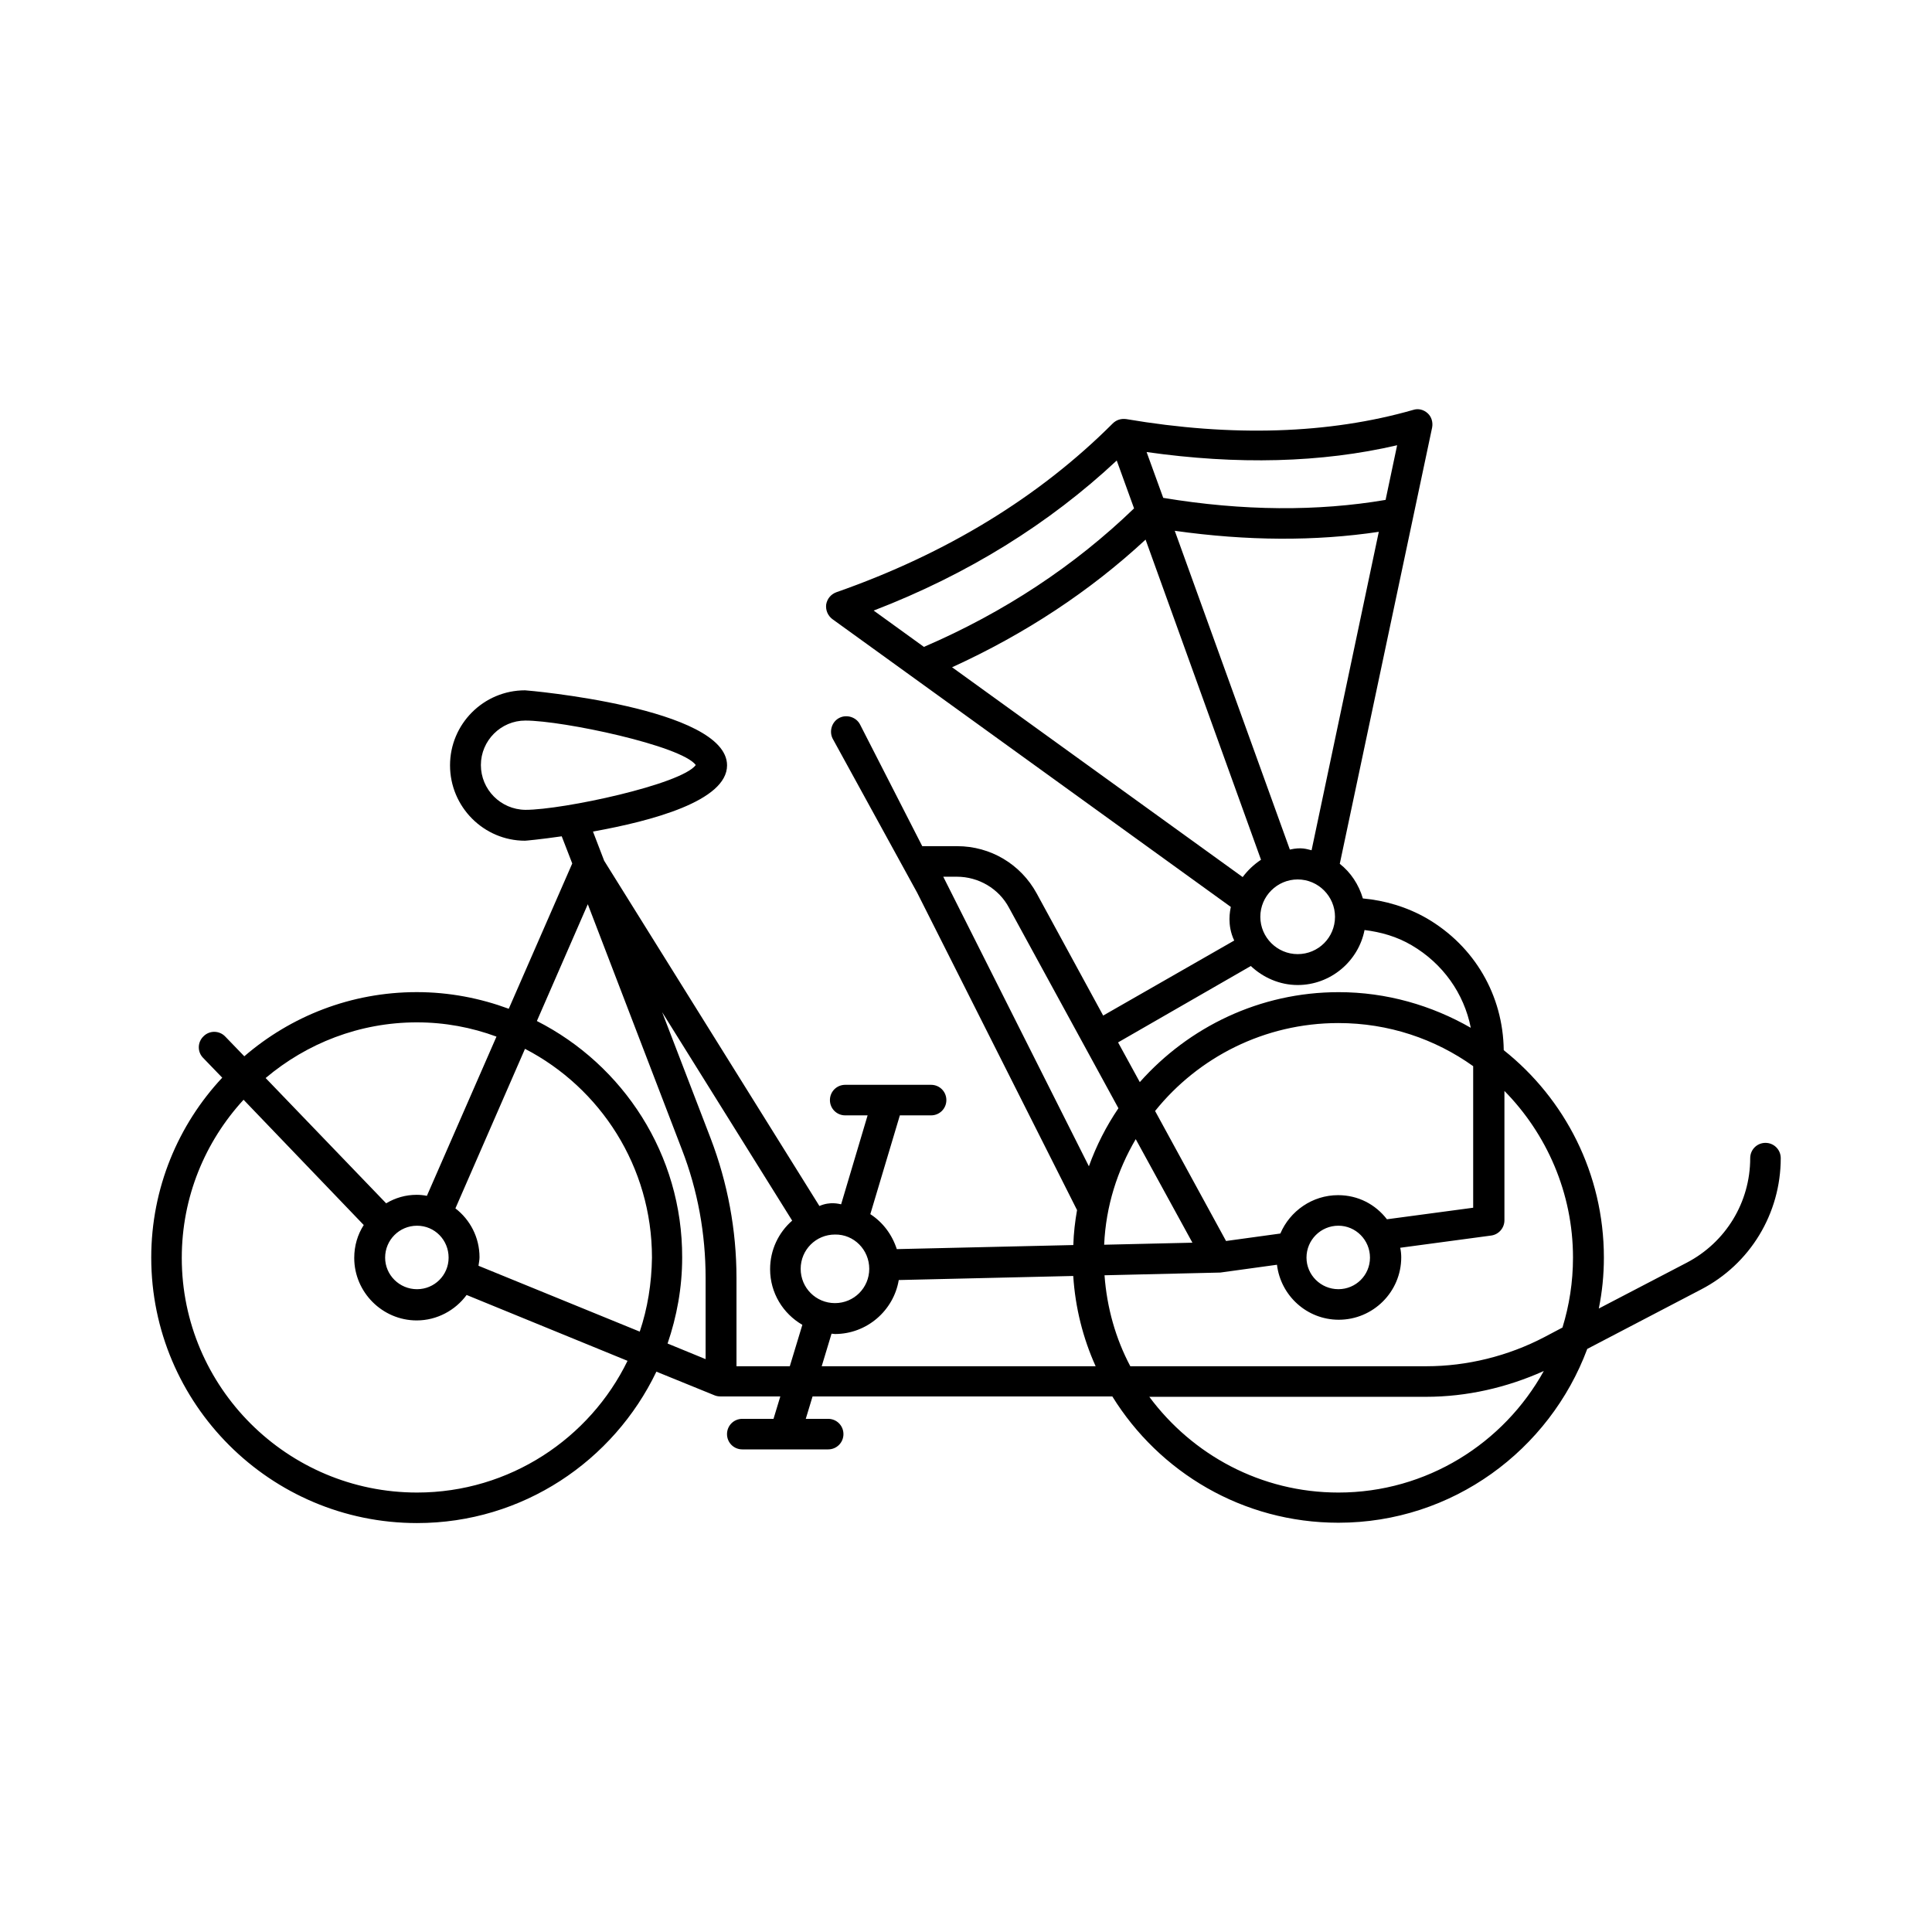 <?xml version="1.0" encoding="UTF-8"?>
<!-- Uploaded to: SVG Repo, www.svgrepo.com, Generator: SVG Repo Mixer Tools -->
<svg fill="#000000" width="800px" height="800px" version="1.1" viewBox="144 144 512 512" xmlns="http://www.w3.org/2000/svg">
 <path d="m611.87 446.87c-2.25 0-4.047 1.801-4.047 4.047 0 11.695-6.477 22.312-16.824 27.711l-23.301 12.145c0.898-4.41 1.348-8.906 1.348-13.496 0-22.223-10.348-42.105-26.539-54.969-0.18-14.574-7.738-27.531-20.332-34.906-5.309-3.059-11.156-4.769-17.004-5.309-1.078-3.688-3.238-6.926-6.117-9.176l24.473-115.61c0.27-1.441-0.18-2.879-1.168-3.777-1.078-0.988-2.519-1.348-3.867-0.898-22.312 6.387-47.953 7.199-76.02 2.43-1.348-0.18-2.609 0.18-3.598 1.168-19.523 19.523-44.172 34.547-73.23 44.715-1.441 0.539-2.43 1.711-2.699 3.238-0.18 1.531 0.449 2.969 1.621 3.867l105.62 76.293c-0.18 0.898-1.078 4.769 0.898 8.906l-34.727 19.883-17.633-32.387c-4.227-7.738-12.234-12.504-21.051-12.504h-9.266l-16.465-32.207c-0.988-1.98-3.508-2.789-5.488-1.801s-2.789 3.508-1.801 5.488l22.402 40.844 42.375 84.117c-0.539 3.059-0.898 6.117-0.988 9.266l-46.781 1.078c-1.258-3.867-3.688-7.106-7.016-9.266l7.828-26.18h8.277c2.25 0 4.047-1.801 4.047-4.047 0-2.25-1.801-4.047-4.047-4.047h-22.762c-2.25 0-4.047 1.801-4.047 4.047 0 2.25 1.801 4.047 4.047 4.047h5.938l-7.016 23.57c-0.539-0.09-2.879-0.809-5.758 0.449l-57.039-91.496-2.969-7.738c15.562-2.789 35.535-8.098 35.535-17.543 0-15.293-52.988-19.883-53.531-19.883-10.977 0-19.883 8.906-19.883 19.883s8.906 19.973 19.883 19.973c0.18 0 4.137-0.359 9.715-1.168l2.789 7.199-16.824 38.504c-7.559-2.789-15.742-4.41-24.379-4.41-17.453 0-33.379 6.387-45.703 17.004l-5.039-5.219c-1.531-1.621-4.137-1.711-5.758-0.09-1.621 1.531-1.711 4.137-0.09 5.758l5.039 5.219c-11.621 12.414-18.816 29.238-18.816 47.68 0 38.773 31.578 70.352 70.445 70.352 27.98 0 52.09-16.465 63.426-40.125l15.473 6.297c0.449 0.18 0.988 0.27 1.531 0.27h15.836l-1.801 5.938h-8.277c-2.25 0-4.047 1.801-4.047 4.047 0 2.25 1.801 4.047 4.047 4.047h22.762c2.25 0 4.047-1.801 4.047-4.047 0-2.25-1.801-4.047-4.047-4.047h-5.938l1.801-5.938h79.441c12.414 20.062 34.547 33.469 59.918 33.469 30.23 0 55.957-19.254 65.945-46.062l30.137-15.742c13.039-6.746 21.137-20.152 21.137-34.816 0-2.246-1.801-4.047-4.051-4.047zm-340.43-100.13c0-6.477 5.309-11.785 11.785-11.785 9.984 0 41.383 6.656 45.164 11.785-3.777 5.129-35.176 11.875-45.164 11.875-6.566-0.09-11.785-5.398-11.785-11.875zm289.42 130.54c0 6.477-0.988 12.684-2.789 18.531l-4.769 2.519c-9.625 5.039-20.512 7.738-31.309 7.738h-78.449c-3.867-7.289-6.207-15.473-6.836-24.109 0 0 30.5-0.719 30.68-0.719l15.023-2.07c0.988 8.188 7.918 14.574 16.375 14.574 9.086 0 16.555-7.379 16.555-16.555 0-0.809-0.09-1.711-0.27-2.519l24.109-3.238c1.98-0.27 3.508-1.98 3.508-4.047v-34.277c11.152 11.336 18.172 26.992 18.172 44.172zm-62.258-16.551c-6.836 0-12.773 4.227-15.293 10.168l-14.395 1.98-18.805-34.457c11.426-14.215 28.969-23.301 48.582-23.301 13.316 0 25.641 4.227 35.715 11.426v37.516l-22.852 3.059c-3.059-3.961-7.644-6.391-12.953-6.391zm8.457 16.551c0 4.68-3.777 8.367-8.367 8.367-4.68 0-8.457-3.777-8.457-8.367 0-4.68 3.777-8.457 8.457-8.457 4.59 0.004 8.367 3.781 8.367 8.457zm-29.059-90.324c0-5.488 4.5-9.895 9.895-9.895 5.488 0 9.895 4.5 9.895 9.895 0 5.488-4.41 9.895-9.895 9.895-5.398 0.004-9.895-4.406-9.895-9.895zm7.824-17.812-30.5-84.477c19.164 2.699 37.246 2.789 54.07 0.27l-17.812 84.387c-1.258-0.27-2.606-0.898-5.758-0.18zm28.43-107.15-3.059 14.484c-17.992 3.059-37.785 2.969-58.926-0.539l-4.41-12.145c24.023 3.414 46.332 2.875 66.395-1.801zm-74.309 4.047 4.59 12.684c-15.652 15.113-34.367 27.531-55.688 36.707l-13.316-9.625c25.008-9.625 46.508-23.031 64.414-39.766zm-43.637 54.789c19.344-8.816 36.527-20.152 51.281-33.828l30.59 84.84c-1.891 1.258-3.508 2.789-4.859 4.59zm79.172 79.172c3.238 3.059 7.648 5.039 12.414 5.039 8.727 0 16.105-6.297 17.723-14.574 4.32 0.539 8.547 1.711 12.504 4.047 8.277 4.859 13.855 12.773 15.652 21.863-10.348-5.938-22.312-9.445-34.996-9.445-20.961 0-39.766 9.266-52.719 23.84l-5.758-10.527zm-81.508-23.664h3.598c5.758 0 11.156 3.148 13.855 8.277l28.969 53.078c-3.238 4.769-5.848 9.895-7.828 15.383zm51.008 69.547 15.023 27.441-23.391 0.539c0.453-10.258 3.512-19.707 8.367-27.98zm-70.621 34.367c0 5.039-4.047 9.086-9.086 9.086-5.039 0-9.086-4.047-9.086-9.086s4.047-9.086 9.086-9.086c5.035-0.094 9.086 4.047 9.086 9.086zm-119.84-65.316c7.379 0 14.484 1.348 21.051 3.777l-18.441 42.195c-0.898-0.18-1.801-0.27-2.699-0.27-2.969 0-5.668 0.809-8.098 2.25l-31.938-33.199c10.887-9.176 24.832-14.754 40.125-14.754zm59.02 81.957-42.734-17.453c0.09-0.719 0.27-1.531 0.27-2.25 0-5.309-2.519-9.984-6.387-12.957l18.441-42.285c19.973 10.348 33.648 31.219 33.648 55.328-0.09 6.844-1.172 13.5-3.238 19.617zm-59.02-28.066c4.68 0 8.367 3.777 8.367 8.457s-3.777 8.367-8.367 8.367c-4.68 0-8.457-3.777-8.457-8.367 0-4.68 3.777-8.457 8.457-8.457zm0 70.711c-34.367 0-62.348-27.891-62.348-62.168 0-16.195 6.207-30.859 16.375-41.926l31.848 33.199c-1.621 2.519-2.519 5.488-2.519 8.727 0 9.086 7.469 16.555 16.555 16.555 5.398 0 10.258-2.699 13.227-6.746l42.645 17.453c-9.988 20.512-31.219 34.906-55.781 34.906zm31.758-124.96 13.496-30.949 24.922 64.957c4.227 10.887 6.297 22.402 6.297 34.098v21.5l-10.078-4.137c2.43-7.106 3.867-14.754 3.867-22.762 0.09-27.352-15.652-51.102-38.504-62.707zm52.898 91.496v-23.391c0-12.684-2.34-25.191-6.836-36.977l-12.863-33.469 34.457 55.238c-3.598 3.148-5.848 7.738-5.848 12.863 0 6.297 3.418 11.785 8.547 14.754l-3.328 10.977zm22.582 0 2.609-8.637c0.27 0 0.629 0.09 0.898 0.09 8.457 0 15.562-6.207 16.914-14.305l46.242-1.078c0.539 8.457 2.609 16.555 5.938 23.93zm136.93 33.465c-20.512 0-38.684-9.984-50.109-25.371h73.324c10.797 0 21.41-2.43 31.219-6.836-10.621 19.164-31.043 32.207-54.434 32.207z"/>
</svg>